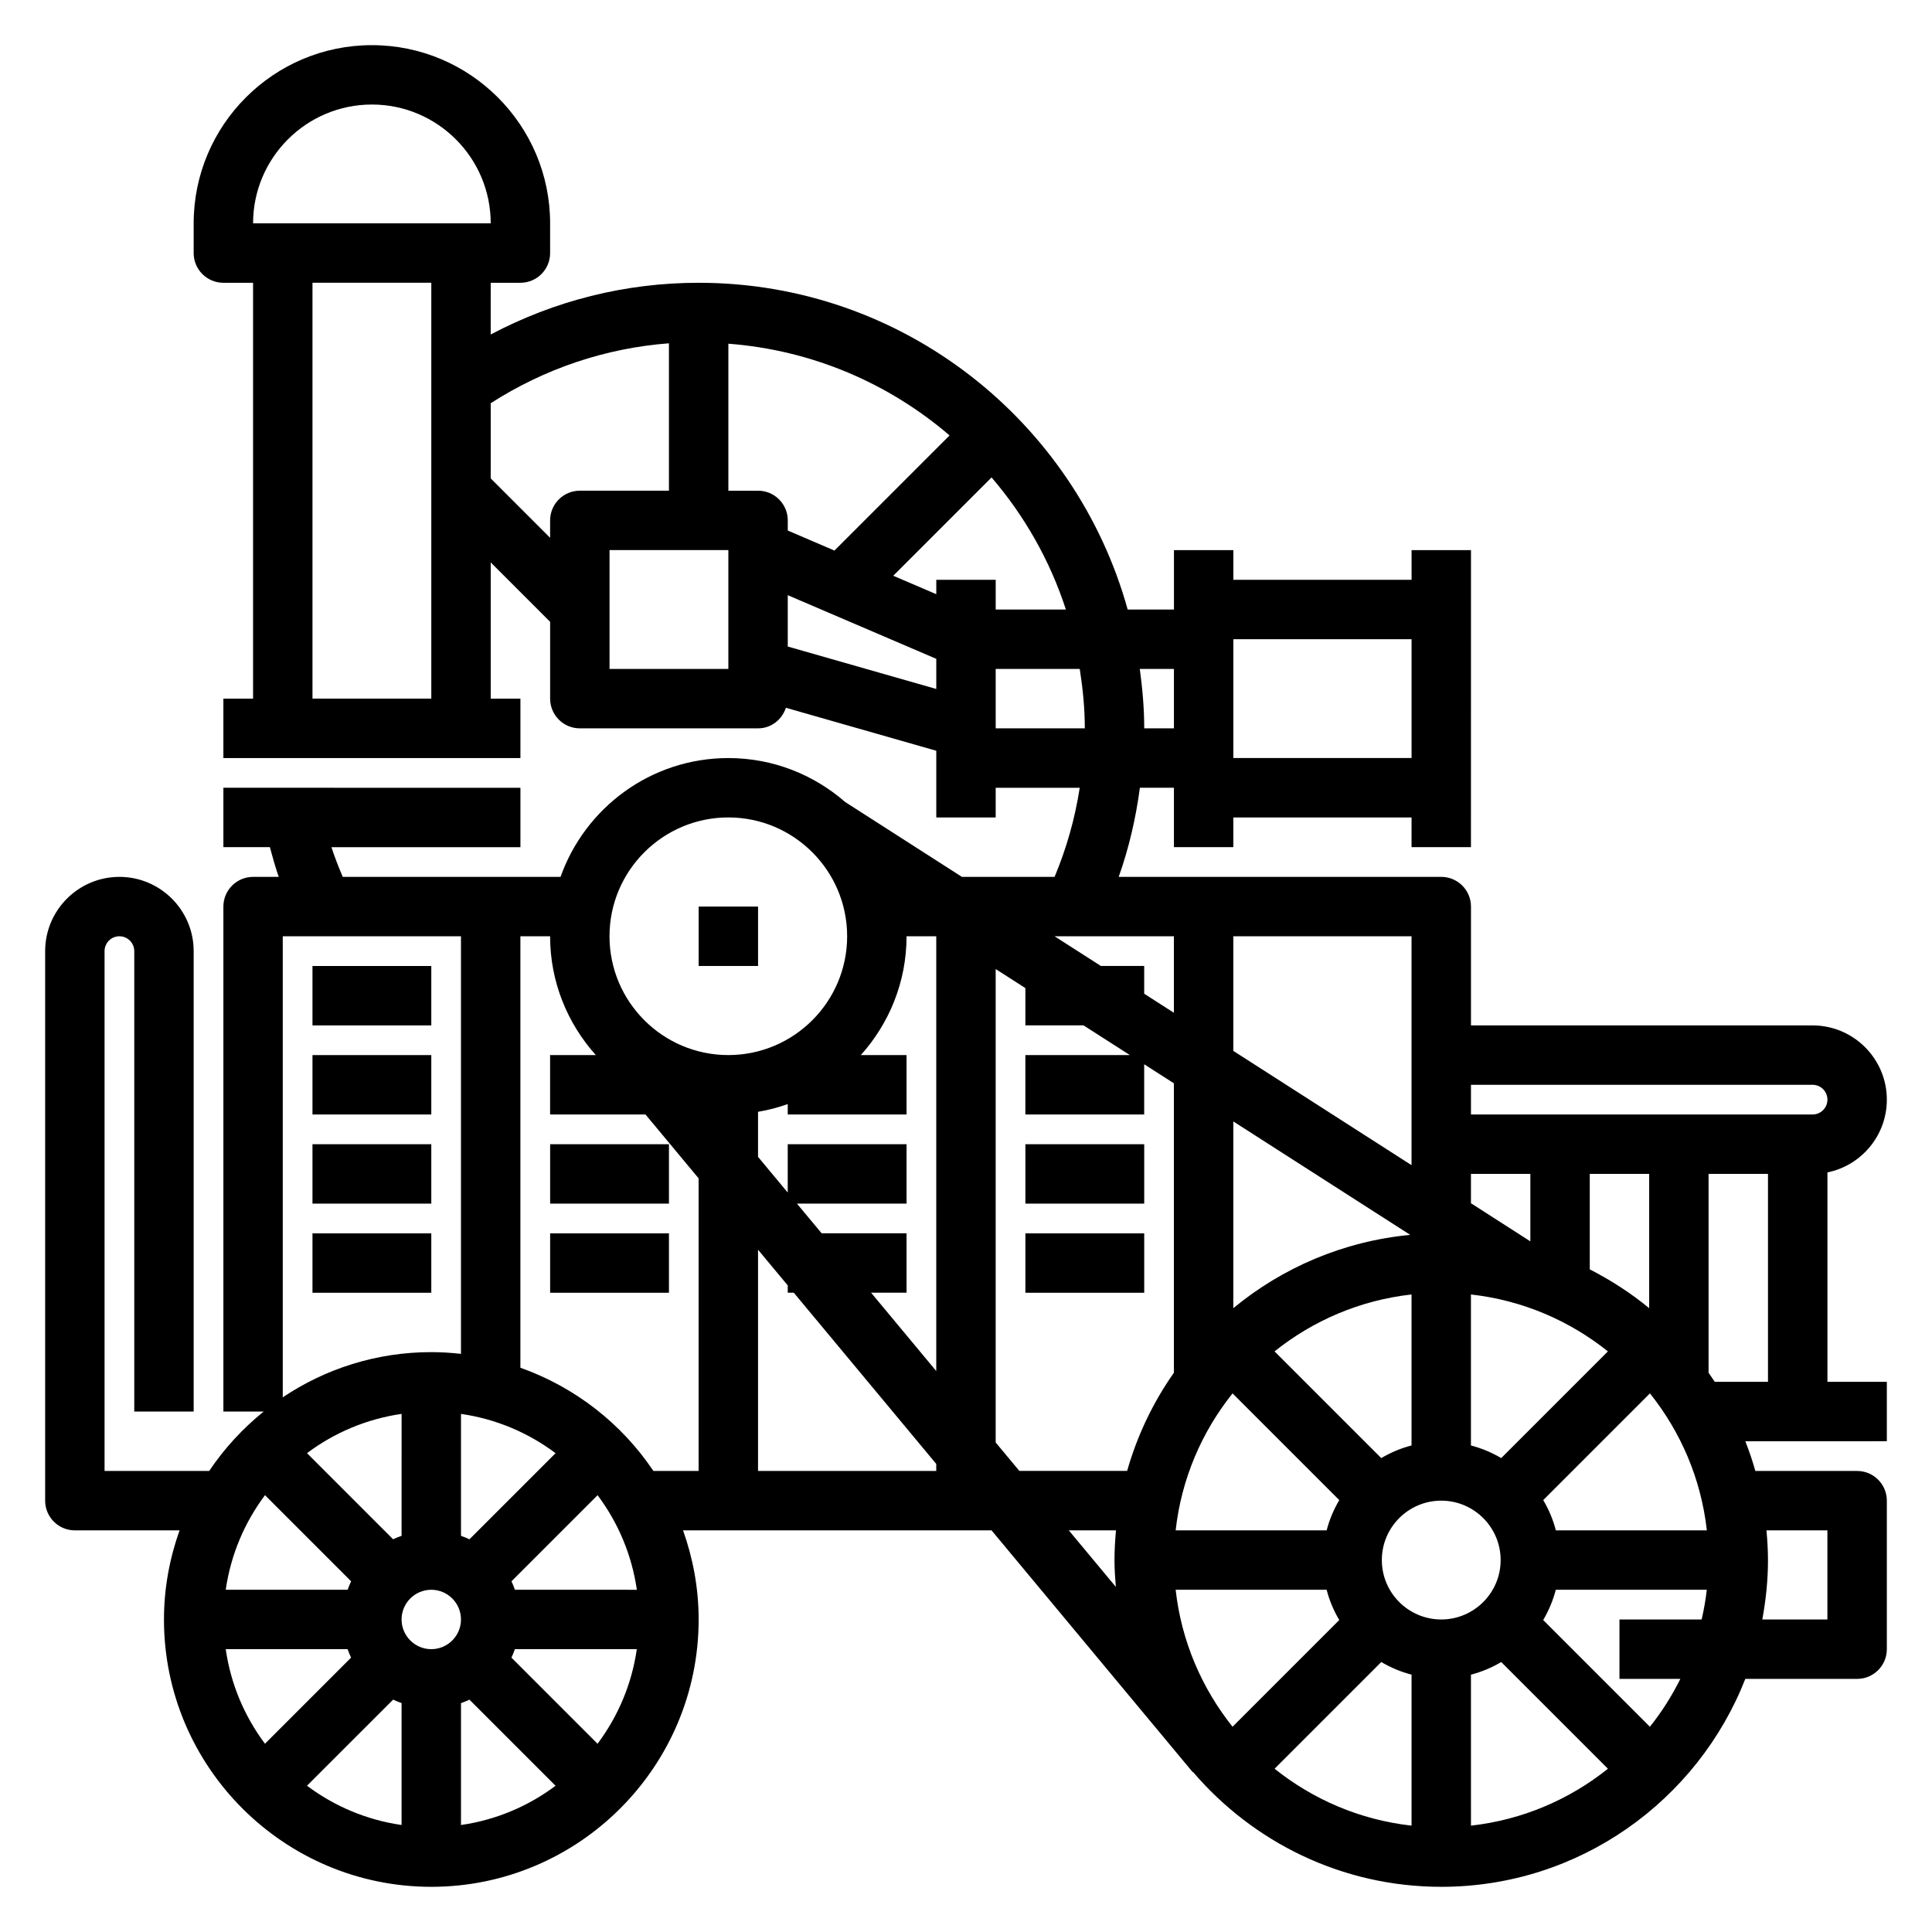 <?xml version="1.0" encoding="UTF-8"?>
<!-- Uploaded to: SVG Repo, www.svgrepo.com, Generator: SVG Repo Mixer Tools -->
<svg fill="#000000" width="800px" height="800px" version="1.1" viewBox="144 144 512 512" xmlns="http://www.w3.org/2000/svg">
 <g>
  <path d="m226.81 400h31.488v15.742h-31.488z"/>
  <path d="m226.81 423.61h31.488v15.742h-31.488z"/>
  <path d="m226.81 447.23h31.488v15.742h-31.488z"/>
  <path d="m226.81 470.85h31.488v15.742h-31.488z"/>
  <path d="m289.79 447.23h31.488v15.742h-31.488z"/>
  <path d="m289.79 470.85h31.488v15.742h-31.488z"/>
  <path d="m415.74 447.23h31.488v15.742h-31.488z"/>
  <path d="m415.74 470.85h31.488v15.742h-31.488z"/>
  <path d="m628.29 454.7c8.973-1.828 15.742-9.777 15.742-19.277 0-10.848-8.832-19.68-19.68-19.68l-90.527-0.004v-31.488c0-4.344-3.527-7.871-7.871-7.871h-85.484c2.715-7.66 4.543-15.555 5.613-23.617h9.02v15.742h15.742v-7.871h47.23v7.871h15.742l0.008-78.719h-15.742v7.871h-47.23v-7.871h-15.742v15.742h-12.266c-13.836-49.844-59.504-86.59-113.7-86.59-19.422 0-38.195 4.754-55.105 13.707l0.004-13.707h7.871c4.344 0 7.871-3.527 7.871-7.871v-7.871c0-26.047-21.184-47.23-47.23-47.23-26.051-0.004-47.234 21.18-47.234 47.23v7.871c0 4.344 3.527 7.871 7.871 7.871h7.871v110.21h-7.867v15.742h78.719v-15.742h-7.871v-36.102l15.742 15.742v20.359c0 4.344 3.527 7.871 7.871 7.871h47.23c3.488 0 6.344-2.305 7.383-5.449l39.852 11.387v17.68h15.742v-7.871h22.27c-1.25 8.117-3.481 16.004-6.66 23.617h-24.555l-30.945-19.844c-8.297-7.227-19.105-11.645-30.953-11.645-20.523 0-37.977 13.168-44.477 31.488h-57.719c-1.086-2.598-2.133-5.195-2.992-7.871h50.082v-15.742l-78.719-0.004v15.742h12.32c0.73 2.644 1.434 5.281 2.348 7.871l-6.797 0.004c-4.344 0-7.871 3.527-7.871 7.871v133.82h10.676c-5.566 4.496-10.445 9.793-14.438 15.742l-27.727 0.004v-137.76c0-2.172 1.762-3.938 3.934-3.938 2.176 0 3.938 1.766 3.938 3.938v122.02h15.742v-122.02c0-10.848-8.832-19.68-19.68-19.68-10.848 0-19.68 8.832-19.68 19.68v145.63c0 4.344 3.527 7.871 7.871 7.871h27.75c-2.629 7.398-4.133 15.328-4.133 23.617 0 39.062 31.789 70.848 70.848 70.848 39.062 0 70.848-31.789 70.848-70.848 0-8.289-1.504-16.215-4.133-23.617h81.754l53.309 64.078 0.07-0.062c15.902 18.602 39.477 30.449 65.801 30.449 36.629 0 67.945-22.898 80.578-55.105h29.633c4.344 0 7.871-3.527 7.871-7.871v-39.359c0-4.344-3.527-7.871-7.871-7.871h-26.969c-0.762-2.684-1.652-5.305-2.66-7.871l37.5-0.004v-15.742h-15.742zm-110.21-141.3v31.488h-47.23v-31.488zm-62.977 7.871v15.742h-7.871c0-5.352-0.48-10.578-1.172-15.742zm-62.977-23.613v3.809l-11.406-4.887 26.055-26.055c8.715 10.156 15.477 22.004 19.695 35.008l-18.598-0.004v-7.871zm-47.23-23.617h-7.871v-38.957c22.301 1.707 42.594 10.555 58.621 24.309l-30.512 30.512-12.367-5.309v-2.684c0-4.344-3.527-7.871-7.871-7.871zm-102.34-102.34c17.367 0 31.488 14.121 31.488 31.488h-62.977c0-17.367 14.121-31.488 31.488-31.488zm-15.746 157.44v-110.21h31.488v110.21zm47.234-58.359v-19.926c14.25-9.141 30.363-14.594 47.23-15.879v39.062h-23.617c-4.344 0-7.871 3.527-7.871 7.871v4.613zm62.977 50.488h-31.488v-31.488h31.488zm15.742-5.934v-13.609l39.359 16.871v7.988zm55.105 21.68v-15.742h22.277c0.805 5.148 1.34 10.375 1.34 15.742zm216.48 94.465c2.172 0 3.938 1.762 3.938 3.938 0 2.168-1.766 3.934-3.938 3.934h-90.527v-7.871zm-68.031 118.08c-0.738-2.859-1.875-5.543-3.344-8.023l28.277-28.277c8.156 10.195 13.562 22.656 15.082 36.297zm-211.43-110.92c2.707-0.457 5.336-1.141 7.871-2.047v2.758h31.488v-15.742h-12.121c7.512-8.367 12.121-19.383 12.121-31.488h7.871v115.22l-17.27-20.762h9.398v-15.742h-22.5l-6.551-7.871h29.051v-15.742h-31.488v12.816l-7.871-9.461zm7.871 46.004v1.938h1.605l37.754 45.375v1.859h-47.23v-58.629zm55.105 41.621v-125.46l7.871 5.047v9.879h15.406l12.281 7.871h-27.688v15.742h31.488v-13.305l7.871 5.047v76.703c-5.504 7.824-9.707 16.594-12.391 26.016h-28.566zm118.08 46.91c-8.684 0-15.742-7.062-15.742-15.742 0-8.684 7.062-15.742 15.742-15.742 8.684 0 15.742 7.062 15.742 15.742 0.004 8.68-7.059 15.742-15.742 15.742zm-70.383-23.617c1.52-13.641 6.926-26.105 15.082-36.297l28.277 28.277c-1.465 2.488-2.598 5.164-3.344 8.023zm62.512-22.496c-2.859 0.738-5.543 1.875-8.023 3.344l-28.277-28.277c10.195-8.156 22.656-13.562 36.297-15.082zm23.766 3.344c-2.488-1.465-5.164-2.598-8.023-3.344v-40.012c13.641 1.52 26.105 6.926 36.297 15.082zm-8.02-67.535v-7.777h15.742v17.879zm-62.977 27.812v-49.492l46.887 30.062c-17.715 1.68-33.891 8.684-46.887 19.43zm-15.281 74.621h40.012c0.738 2.859 1.875 5.543 3.344 8.023l-28.277 28.277c-8.148-10.199-13.559-22.66-15.078-36.301zm54.492 19.152c2.488 1.465 5.164 2.598 8.023 3.344v40.012c-13.641-1.52-26.105-6.926-36.297-15.082zm23.766 3.344c2.859-0.738 5.543-1.875 8.023-3.344l28.277 28.277c-10.195 8.156-22.656 13.562-36.297 15.082zm47.23-97.117c-4.824-3.992-10.125-7.406-15.742-10.289v-25.301h15.742zm-62.977-37.902-47.23-30.285v-30.379h47.23zm-62.977-60.664v20.277l-7.871-5.047v-7.356h-11.477l-12.281-7.871zm-118.08-31.488c17.367 0 31.488 14.121 31.488 31.488s-14.121 31.488-31.488 31.488c-17.367 0-31.488-14.121-31.488-31.488 0-17.363 14.121-31.488 31.488-31.488zm-118.08 31.488h47.23v110.67c-2.586-0.289-5.211-0.461-7.871-0.461-14.555 0-28.094 4.426-39.359 11.98zm39.359 188.93c-4.336 0-7.871-3.535-7.871-7.871 0-4.336 3.535-7.871 7.871-7.871 4.336 0 7.871 3.535 7.871 7.871 0.004 4.336-3.531 7.871-7.871 7.871zm-7.871-30.039c-0.77 0.277-1.52 0.566-2.242 0.914l-22.82-22.82c7.203-5.398 15.75-9.062 25.066-10.406zm-13.375 12.051c-0.348 0.73-0.645 1.48-0.914 2.242l-32.312 0.004c1.34-9.312 5.008-17.863 10.406-25.066zm-0.922 17.988c0.277 0.77 0.566 1.52 0.914 2.242l-22.82 22.82c-5.391-7.199-9.062-15.75-10.398-25.062zm12.055 13.375c0.73 0.348 1.48 0.637 2.242 0.914v32.309c-9.312-1.34-17.863-5.008-25.066-10.406zm17.988 0.922c0.77-0.277 1.52-0.566 2.242-0.914l22.82 22.82c-7.203 5.394-15.75 9.062-25.062 10.398zm13.371-12.055c0.348-0.73 0.645-1.48 0.914-2.242h32.309c-1.34 9.312-5.008 17.863-10.406 25.066zm0.922-17.984c-0.277-0.77-0.566-1.52-0.914-2.242l22.82-22.82c5.398 7.203 9.062 15.75 10.406 25.066zm-12.051-13.375c-0.73-0.348-1.48-0.645-2.242-0.914v-32.316c9.312 1.34 17.863 5.008 25.066 10.406zm13.5-45.469v-114.34h7.871c0 12.105 4.613 23.121 12.121 31.488h-12.121v15.742h25.285l14.074 16.922v77.547h-11.98c-8.422-12.559-20.773-22.215-35.25-27.355zm145.33 43.098h12.508c-0.234 2.598-0.398 5.211-0.398 7.871 0 2.402 0.164 4.762 0.363 7.117zm154 52.043-28.277-28.277c1.465-2.488 2.598-5.164 3.344-8.023h40.012c-0.301 2.676-0.77 5.289-1.363 7.871l-21.781 0.004v15.742h16.137c-2.25 4.519-4.941 8.777-8.07 12.684zm47.039-52.043v23.617h-17.246c0.941-5.117 1.5-10.359 1.5-15.746 0-2.66-0.164-5.273-0.402-7.871zm-31.488-41.762v-52.703h15.742v55.105h-14.105c-0.535-0.812-1.078-1.605-1.637-2.402z"/>
  <path d="m329.15 384.25h15.742v15.742h-15.742z"/>
 </g>
</svg>